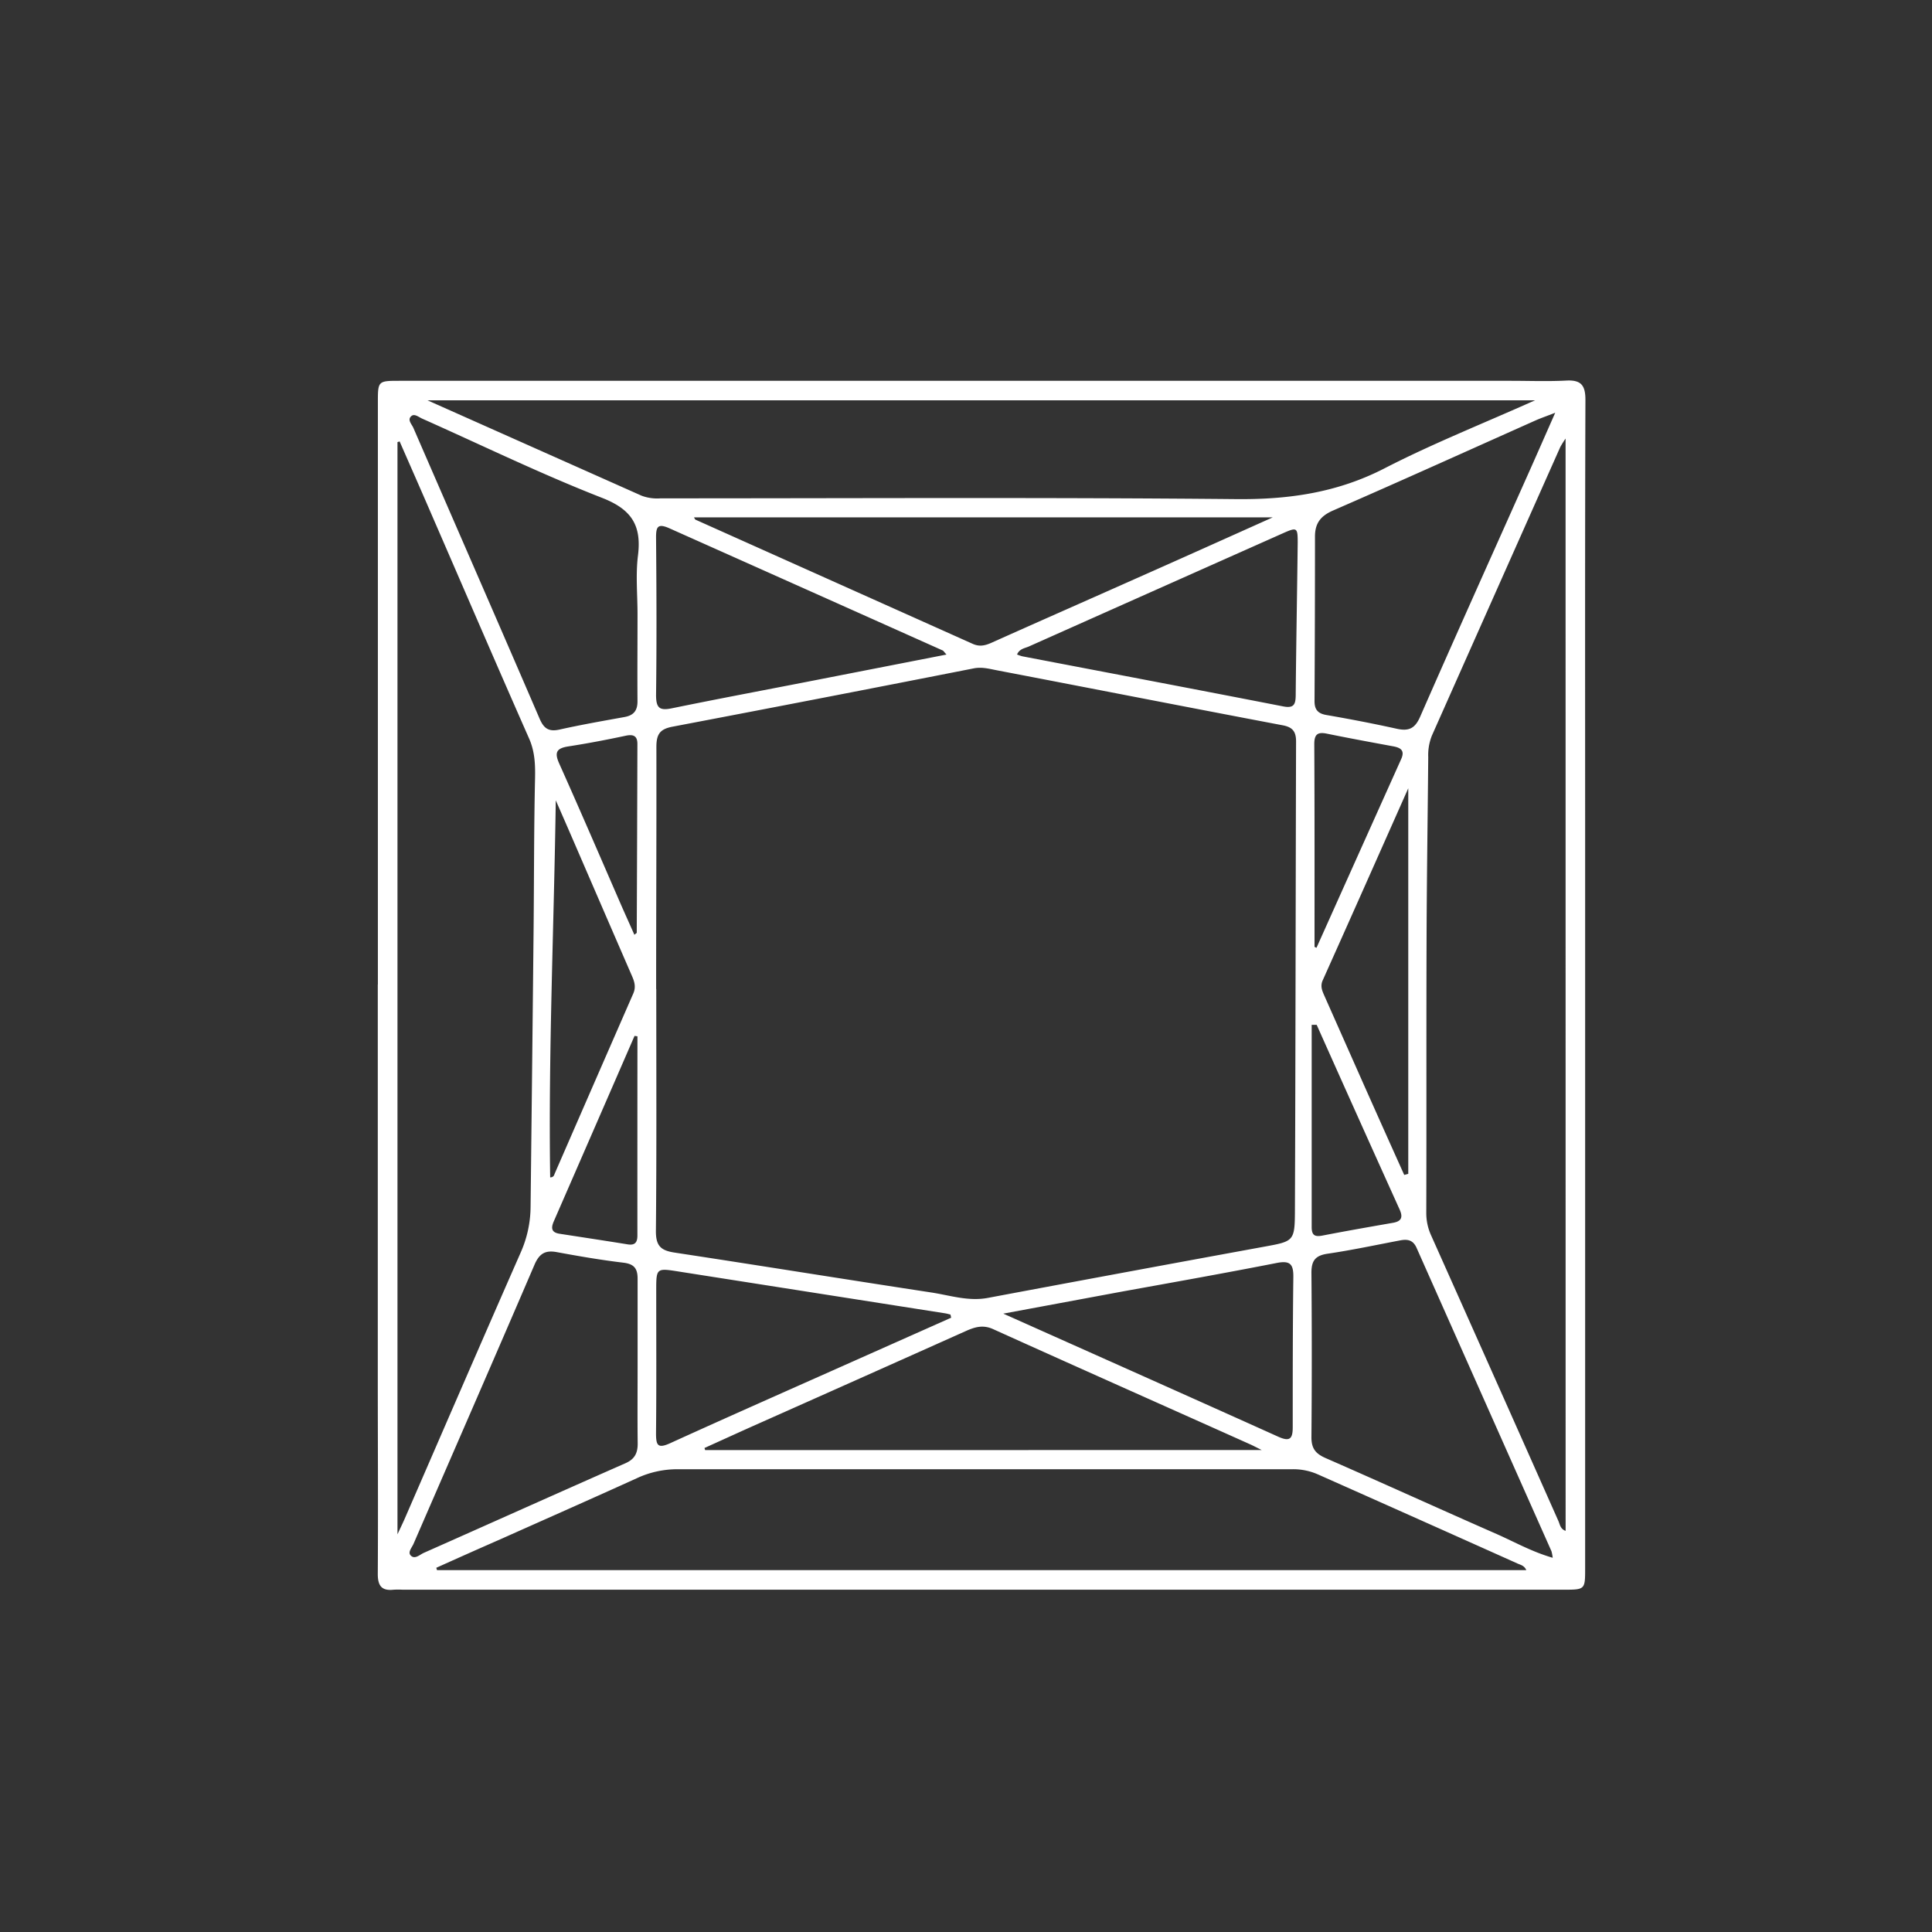 <svg id="Capa_1" data-name="Capa 1" xmlns="http://www.w3.org/2000/svg" viewBox="0 0 474.06 474.06"><rect x="0" y="0" width="474.06" height="474.06" fill="#333333" stroke="none"/><title>gem-shapes</title><path fill="#FFFFFF" d="M92.72,241.58q0-71.38,0-142.76c0-5.36,0-5.38,5.37-5.38H370.64c4.57,0,9.14.18,13.7-.06,3.65-.19,4.69,1.2,4.68,4.79-.12,34.13-.07,68.26-.07,102.39q0,92.11,0,184.23c0,5.28,0,5.28-5.37,5.28l-284.81,0a19.44,19.44,0,0,0-2.16,0c-3,.34-3.93-1-3.91-3.94.1-16.1,0-32.21,0-48.31q0-48.13,0-96.26Zm68.31,1.1h0c0,19.82.1,39.65-.09,59.47,0,3.64,1.3,4.7,4.58,5.2,21,3.19,42,6.59,63,9.79,4.58.7,9.08,2.23,13.87,1.33q33.79-6.34,67.61-12.53c7.49-1.37,7.71-1.29,7.74-9,.15-38.33.17-76.65.28-115,0-2.5-.9-3.56-3.42-4-23.35-4.43-46.66-9-70-13.47-1.84-.35-3.65-.87-5.67-.47q-36.91,7.27-73.87,14.3c-3.15.59-4,1.86-4,5C161.1,203,161,222.86,161,242.69ZM384.15,107.61a23.13,23.13,0,0,0-1.3,2.08q-15.76,35.4-31.5,70.8a12.88,12.88,0,0,0-.9,5.28c-.13,14.89-.36,29.78-.41,44.67-.08,22.35,0,44.71-.07,67.06a13.2,13.2,0,0,0,1.16,5.57q15.65,35,31.25,70.12c.38.84.47,2,1.78,2.44Zm-286.1.71-.52.16v268c.89-1.92,1.35-2.86,1.77-3.82,9.48-21.8,18.92-43.63,28.49-65.39a28,28,0,0,0,2.4-11.16q.39-34,.74-68.09c.12-12.25.08-24.51.35-36.76.08-3.53,0-6.79-1.49-10.13-8-18.12-15.83-36.33-23.73-54.5C103.42,120.51,100.73,114.42,98.06,108.32Zm9,276.36.18.58H374.51c-.52-1.15-1.43-1.28-2.15-1.61q-24.52-11-49-21.88a14.89,14.89,0,0,0-6.28-1.26q-75.36,0-150.73,0a23.46,23.46,0,0,0-10.06,2.19c-11,5-22.15,9.92-33.23,14.87Q115.06,381.08,107.1,384.67ZM376.67,98.22H104.88l52.59,23.43a11,11,0,0,0,4.61.63c47.09,0,94.19-.26,141.27.19,12.9.12,24.8-1.59,36.39-7.56S363.74,104,376.67,98.22Zm4.32,284a9.85,9.85,0,0,0-.31-1.61q-16.55-37.21-33.09-74.42c-.89-2-2.29-2.17-4.1-1.82-5.9,1.12-11.77,2.38-17.7,3.25-3,.44-4,1.65-4,4.67q.17,20.19,0,40.38c0,2.73,1,4,3.43,5.08,14.09,6.16,28.08,12.54,42.16,18.72C371.72,378.4,375.91,380.77,381,382.24Zm.61-280.94c-2.36.92-3.6,1.34-4.79,1.87-16.56,7.39-33.08,14.87-49.7,22.11-3.11,1.35-4.46,3.17-4.45,6.44q0,20.18-.11,40.36c0,2,.78,3,2.84,3.37,5.79,1,11.57,2.11,17.31,3.38,2.92.65,4.48,0,5.76-2.93,8.48-19.36,17.16-38.63,25.77-57.93C376.56,112.76,378.85,107.52,381.6,101.3ZM156.43,150.72h0c0-4.81-.48-9.67.11-14.41.91-7.35-1.51-11.29-8.76-14.13-15-5.85-29.48-12.91-44.19-19.46-.85-.38-1.88-1.28-2.64-.64-1.09.91.08,2,.47,2.89,10.33,23.8,20.73,47.58,31,71.41,1.05,2.44,2.29,3.21,4.9,2.63,5.27-1.18,10.6-2.11,15.91-3.07,2.27-.41,3.22-1.59,3.19-3.95C156.37,164.9,156.43,157.81,156.43,150.72Zm155.86-23.77h-142c.14.22.22.49.38.57q34,15.23,68,30.46c1.76.79,3.16.39,4.76-.33,11.94-5.35,23.92-10.62,35.88-15.95C290.07,136.93,300.76,132.12,312.29,126.95ZM156.45,334.29c0-6.84,0-13.69,0-20.53,0-2.48-.84-3.61-3.47-3.93-5.47-.65-10.92-1.59-16.34-2.59-2.85-.53-4.31.35-5.49,3.09-9.8,22.83-19.75,45.6-29.64,68.39-.41,1-1.51,2.11-.74,2.94,1,1.07,2.21-.18,3.22-.63,16.46-7.3,32.88-14.68,49.36-21.94,2.36-1,3.16-2.51,3.12-5C156.39,347.5,156.46,340.9,156.45,334.29Zm153.15,21.51c-1.56-.77-2.17-1.1-2.8-1.38-21-9.42-42.11-18.79-63.12-28.29-2.55-1.15-4.57-.48-6.82.53q-26,11.64-52,23.21c-4,1.79-8,3.62-12,5.43l.16.51ZM232.24,160.61c-.6-.65-.72-.9-.92-1q-33.51-15-67-29.95c-2.92-1.31-3.37-.45-3.34,2.37.11,12.84.16,25.68,0,38.52,0,3.25.92,3.86,3.91,3.24,10.92-2.24,21.87-4.3,32.81-6.43Zm1.15,162.72-.17-.77c-.44-.11-.88-.24-1.33-.31L166.55,312c-5.52-.87-5.53-.87-5.53,4.77,0,11.64.07,23.28-.05,34.91,0,3,.43,3.83,3.52,2.42,15.17-6.91,30.43-13.63,45.65-20.42Zm12.79-1c23.22,10.38,45.37,20.24,67.47,30.2,2.86,1.29,3.56.49,3.55-2.36,0-12.25,0-24.5.15-36.74.05-3.26-.78-4.18-4.09-3.53-12.59,2.47-25.23,4.72-37.85,7Zm3.37-161.74a9.71,9.71,0,0,0,1.3.45c21.34,4.09,42.68,8.13,64,12.29,2.64.52,3.06-.49,3.08-2.76.11-12.49.35-25,.49-37.47,0-3.69-.19-3.78-3.67-2.23q-31.11,13.85-62.21,27.72C251.53,159.07,250.19,159.12,249.55,160.6Zm95,127.71,1-.27V193.42c-7.21,16.23-14.07,31.69-21,47.14-.7,1.56,0,2.8.56,4.1q4.88,11,9.79,22.07Q339.71,277.53,344.57,288.32Zm-209.59.6c.84,0,1-.49,1.14-.91q9.63-22.11,19.29-44.21c.72-1.65.26-3-.38-4.44Q148,223.2,141,207q-2.3-5.32-4.63-10.62C135.94,227.36,134.54,258.13,135,288.91Zm187.57-56.57.5.23q10.36-23.11,20.74-46.21c1-2.14,0-2.86-1.85-3.21-5.41-1-10.85-2-16.24-3.1-2.42-.52-3.2.16-3.19,2.62C322.58,199.23,322.55,215.79,322.55,232.34Zm.54,19.13h-1.22q0,24.81,0,49.61c0,2,.72,2.47,2.62,2.11,5.77-1.12,11.55-2.13,17.34-3.14,2.11-.37,2.47-1.38,1.61-3.28Q333.2,274.14,323.08,251.47Zm-166.68,2.82-.69-.1q-9.89,22.75-19.81,45.49c-.74,1.7-.58,2.75,1.42,3.06,5.56.86,11.13,1.7,16.69,2.6,1.77.29,2.4-.45,2.4-2.14Q156.39,278.75,156.41,254.29Zm-.74-24.9c.43-.37.59-.44.59-.51q.1-23.17.16-46.35c0-1.95-1-2.39-2.84-2-4.69,1-9.39,1.9-14.12,2.63-2.89.45-3.45,1.47-2.22,4.21,5.14,11.48,10.1,23,15.13,34.57C153.43,224.39,154.54,226.84,155.67,229.39Z"/></svg>